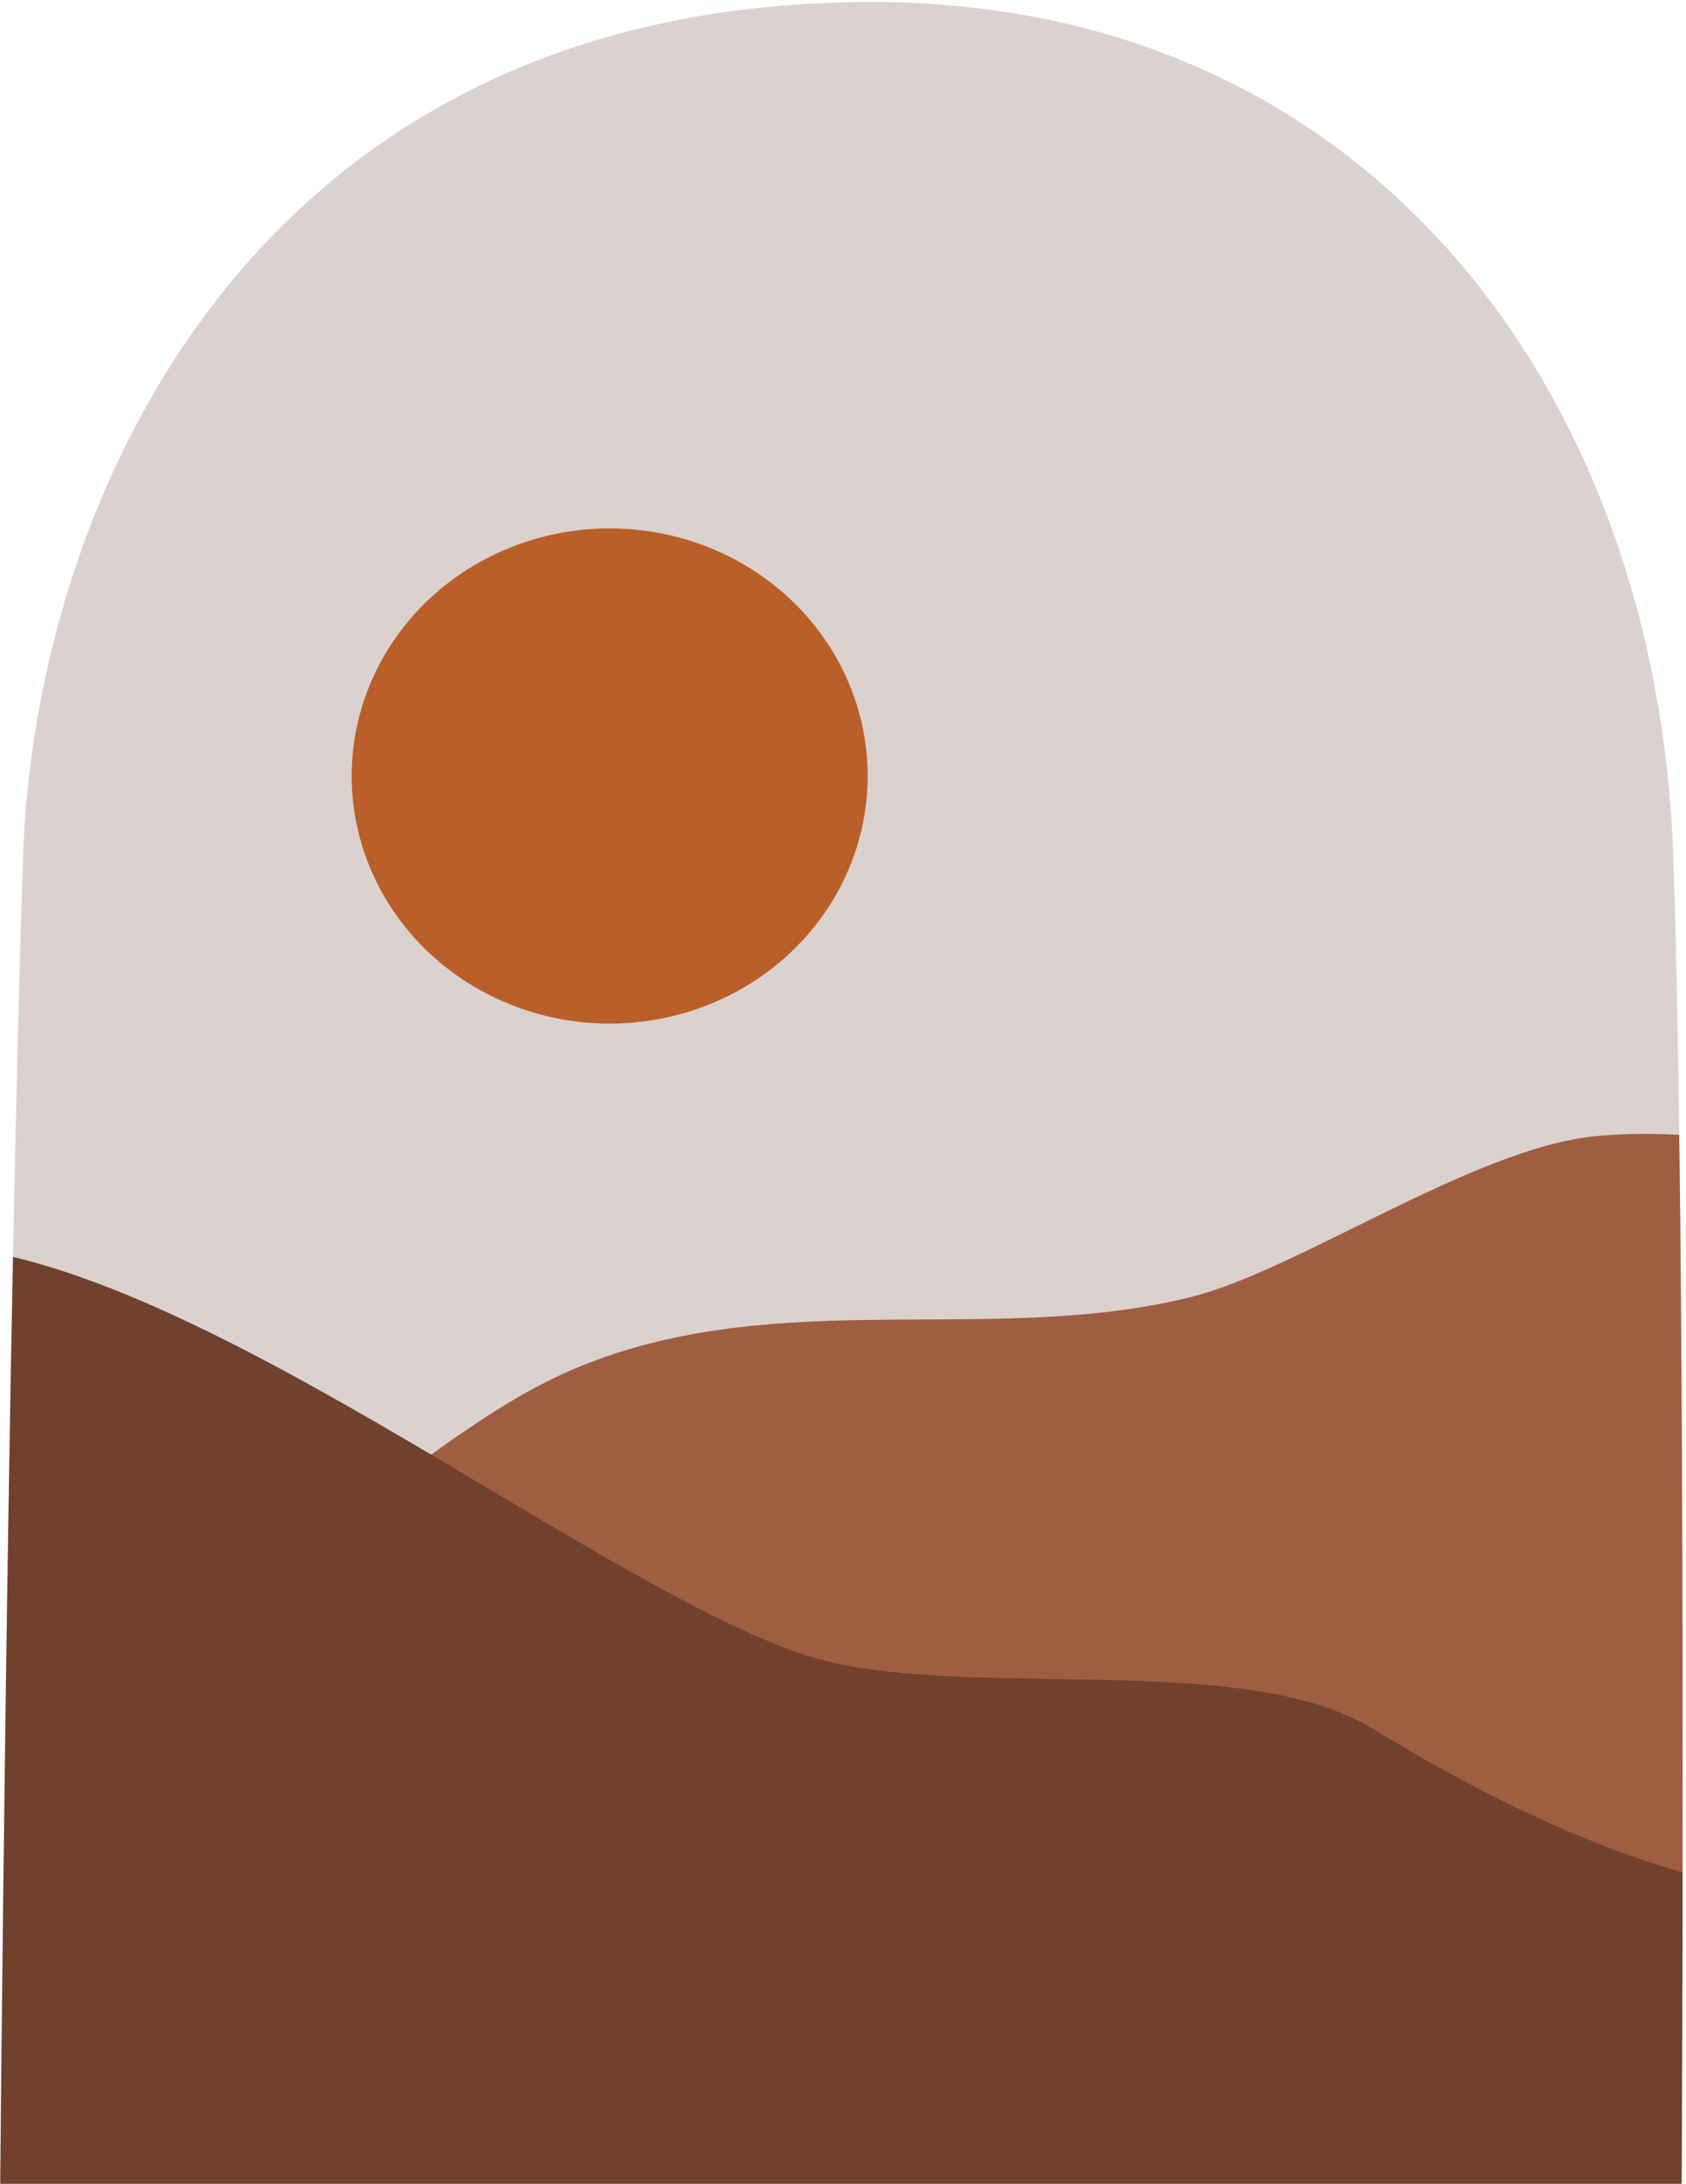 <?xml version="1.0" encoding="UTF-8"?>
<!DOCTYPE svg PUBLIC '-//W3C//DTD SVG 1.0//EN'
          'http://www.w3.org/TR/2001/REC-SVG-20010904/DTD/svg10.dtd'>
<svg clip-rule="evenodd" fill-rule="evenodd" height="1764.8" preserveAspectRatio="xMidYMid meet" stroke-linejoin="round" stroke-miterlimit="2" version="1.0" viewBox="0.7 -0.9 1362.7 1764.8" width="1362.7" xmlns="http://www.w3.org/2000/svg" xmlns:xlink="http://www.w3.org/1999/xlink" zoomAndPan="magnify"
><g
  ><g
    ><g transform="translate(-435.682 -705.7) scale(1.197)"
      ><g id="change1_1"
        ><path d="M364.722,2063.59C364.722,2063.59 369.467,1489.47 380.146,1167.19C388.151,925.644 536.047,591.584 950.603,590.179C1289.84,589.029 1483.24,854.726 1494.34,1165.69C1503.6,1425.15 1500.05,2063.9 1500.05,2063.9L364.722,2063.59Z" fill="#dbd1cf"
        /></g
        ><clipPath id="a"
        ><path d="M364.722,2063.59C364.722,2063.59 369.467,1489.47 380.146,1167.19C388.151,925.644 536.047,591.584 950.603,590.179C1289.84,589.029 1483.24,854.726 1494.34,1165.69C1503.6,1425.15 1500.05,2063.9 1500.05,2063.9L364.722,2063.59Z"
        /></clipPath
        ><g clip-path="url(#a)"
        ><g id="change2_1"
          ><path d="M3257.78,9616.52C3181.84,9611.51 3111.02,9592.73 3030.64,9600.76C2933.5,9610.48 2790.43,9709.15 2705.47,9730.39C2545.16,9770.47 2374.99,9721.14 2213.95,9785.56C2113.91,9825.57 2040.68,9910.03 1938.1,9951.07C1911.39,9961.75 1783.27,9964.81 1772.59,9986.18C1770.64,9990.08 1918.11,10130 2198.91,10156.7C2463.25,10181.9 2794.89,10295.2 3058.23,10315.4C3124.75,10320.5 3110.58,10176.8 3176.93,10176.8C3189.22,10176.8 3192.33,10179 3202.01,10171.8C3270.01,10120.8 3268.79,9936.3 3272.22,9860.79C3276.11,9775.38 3300.22,9534.78 3156.87,9534.78" fill="#9f5e42" transform="matrix(.836 0 0 .836 -1092.57 -6670.25)"
          /></g
          ><g id="change3_1"
          ><path d="M1606.68,9703.89C1795.26,9613.23 2192.51,9952.73 2392.53,10019.4C2512,10059.2 2745.11,10013.5 2851.91,10079.2C3284.69,10345.2 3361.88,10100.2 3320.54,10347.3C3312.27,10396.7 3317.58,10475.9 3278.67,10514.8C3220.58,10572.9 3114.52,10618.4 3034.46,10633.4C2828,10672.1 1680.77,10695.2 1541.27,10535.7C1450.8,10432.3 1498.03,10205.5 1492.43,10082.2C1486.24,9946.19 1447,9806.71 1520.34,9684.48" fill="#70412d" transform="matrix(.836 0 0 .836 -1092.57 -6670.25)"
          /></g
          ><g id="change4_1" transform="matrix(.836 0 0 .836 -1092.57 -6670.25)"
          ><ellipse cx="2235.4" cy="9309.76" fill="#ba5f2a" rx="208.377" ry="199.955"
          /></g
        ></g
      ></g
    ></g
  ></g
></svg
>

